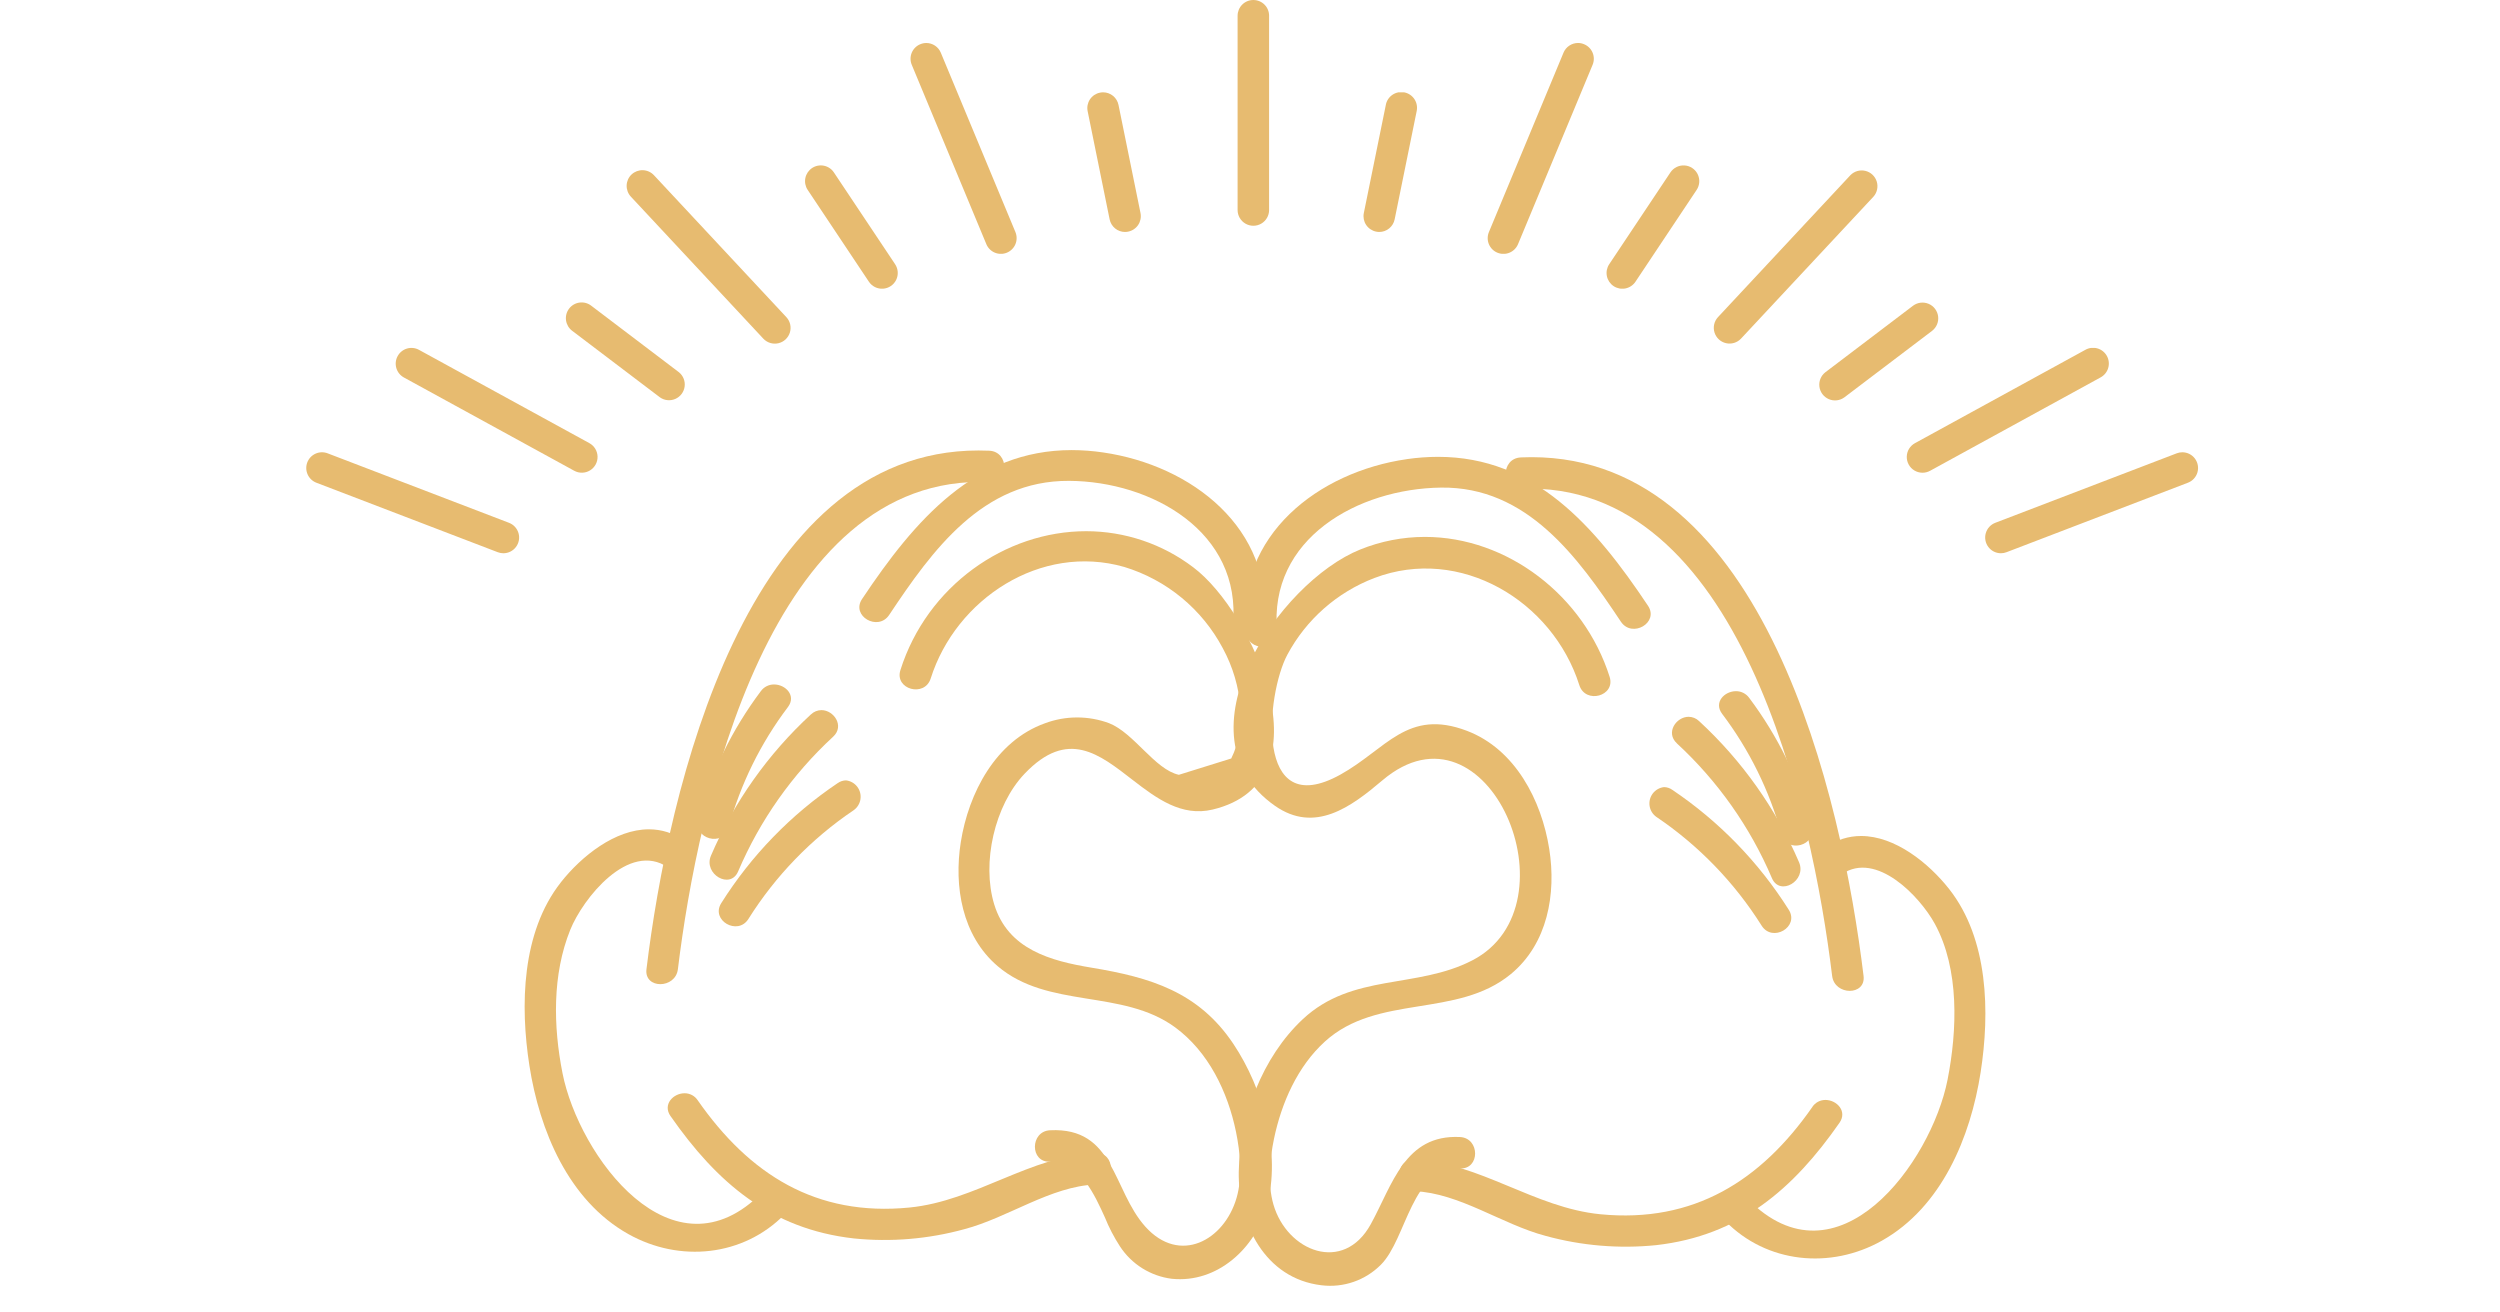<svg xmlns="http://www.w3.org/2000/svg" xmlns:xlink="http://www.w3.org/1999/xlink" width="400" height="210" viewBox="0 0 400 210">
  <defs>
    <clipPath id="clip-path">
      <rect id="長方形_1915" data-name="長方形 1915" width="400" height="210" transform="translate(3967 3537)"/>
    </clipPath>
    <clipPath id="clip-path-2">
      <rect id="長方形_1515" data-name="長方形 1515" width="233.724" height="133.712" fill="#e7bb70"/>
    </clipPath>
    <clipPath id="clip-path-3">
      <path id="パス_2013" data-name="パス 2013" d="M15.38,23.839c-1.8,2.7,2.557,5.222,4.344,2.536C26.658,15.967,34.681,4.854,48.491,4.922c13.244.068,27.666,8.166,26.234,23.089-.308,3.216,4.724,3.2,5.028,0C81.239,12.518,68.11,2.436,53.96.377A34.769,34.769,0,0,0,48.931,0C33.531,0,23.868,11.1,15.38,23.839" transform="translate(-14.954 -0.001)" fill="#e7bb70"/>
    </clipPath>
    <clipPath id="clip-path-4">
      <path id="パス_2014" data-name="パス 2014" d="M16.882,25.847c-.981,3.091,3.875,4.416,4.846,1.339C25.76,14.458,39.337,5.519,52.7,9.344A26.617,26.617,0,0,1,68.458,22.337a23.857,23.857,0,0,1,2.836,9.623,15.207,15.207,0,0,1-1.479,8.03Q65.625,41.3,61.435,42.6c-3.839-.838-7.159-6.676-11.156-8.255A14.7,14.7,0,0,0,40,34.36c-7.89,2.826-12.213,11.17-13.455,19-1.121,7.084.183,14.981,5.891,19.852,8.065,6.883,19.97,3.628,28.376,9.777,5.354,3.914,8.456,10.354,9.767,16.754.673,3.284,1.053,7.231.09,10.547-1.995,6.858-9.129,10.712-14.605,4.6C50.791,109,51.174,98.965,40.824,99.474c-3.22.161-3.241,5.189,0,5.028,4.717-.233,7.242,5.551,8.774,8.914a27.064,27.064,0,0,0,2.4,4.62,11.642,11.642,0,0,0,8.295,5.2c7.292.759,13.416-4.921,15.221-11.615,2.3-8.517-.569-18.8-5.358-25.965-5.569-8.33-13.258-10.63-22.67-12.191-6.572-1.089-13.4-2.919-15.6-10.143-2.02-6.622.057-15.855,4.871-20.9,6.919-7.26,11.951-3.119,17.309,1.021,3.821,2.951,7.807,5.9,12.761,4.72,18.856-4.488,6.447-31.62-3.087-38.758A28.352,28.352,0,0,0,46.6,3.624c-12.95,0-25.457,8.771-29.719,22.223" transform="translate(-16.752 -3.624)" fill="#e7bb70"/>
    </clipPath>
    <clipPath id="clip-path-5">
      <path id="パス_2015" data-name="パス 2015" d="M6.844,32.391c7.4,10.612,16,18.065,29.328,19.572A48.261,48.261,0,0,0,53.861,50.48c6.98-1.837,13.8-6.869,21.012-7.149,3.223-.125,3.241-5.154,0-5.028-10.426.4-19.218,7.668-29.79,8.714C30.12,48.5,19.443,41.7,11.185,29.851a2.494,2.494,0,0,0-2.1-1.117c-1.8,0-3.546,1.791-2.246,3.657" transform="translate(-6.393 -28.734)" fill="#e7bb70"/>
    </clipPath>
    <clipPath id="clip-path-6">
      <path id="パス_2016" data-name="パス 2016" d="M5.791,25.434C-.5,33.427-.731,45.149.762,54.744,2.374,65.1,6.991,76.318,16.582,81.7c8.219,4.616,18.4,3.6,25.023-3.155,2.267-2.31-1.286-5.866-3.556-3.553C23.676,89.652,8.67,69.191,6.056,55.951,4.577,48.451,4.408,40.2,7.3,33.023c2.009-4.989,9.351-14.272,15.647-9.978,2.682,1.83,5.2-2.525,2.539-4.344a9.756,9.756,0,0,0-5.6-1.758c-5.4,0-10.776,4.276-14.1,8.492" transform="translate(0 -16.942)" fill="#e7bb70"/>
    </clipPath>
    <clipPath id="clip-path-7">
      <path id="パス_2017" data-name="パス 2017" d="M5.459,83.014c-.39,3.205,4.642,3.177,5.028,0C13.685,56.676,25.267,3.546,60.3,5.082c3.23.143,3.227-4.885,0-5.028C59.728.029,59.151.018,58.585.018,21.263.011,8.929,54.427,5.459,83.014" transform="translate(-5.437 -0.018)" fill="#e7bb70"/>
    </clipPath>
    <clipPath id="clip-path-8">
      <path id="パス_2018" data-name="パス 2018" d="M24.488,12.3A66.308,66.308,0,0,0,8.49,34.9c-1.264,2.937,3.069,5.5,4.341,2.536a62.84,62.84,0,0,1,15.21-21.567c1.855-1.715.107-4.248-1.88-4.248a2.431,2.431,0,0,0-1.673.688" transform="translate(-8.261 -11.616)" fill="#e7bb70"/>
    </clipPath>
    <clipPath id="clip-path-9">
      <path id="パス_2019" data-name="パス 2019" d="M27.717,15.188A64.721,64.721,0,0,0,9.073,34.4c-1.733,2.74,2.618,5.268,4.341,2.536a58.6,58.6,0,0,1,16.84-17.4,2.637,2.637,0,0,0-1.228-4.778,2.337,2.337,0,0,0-1.307.433" transform="translate(-8.672 -14.755)" fill="#e7bb70"/>
    </clipPath>
    <clipPath id="clip-path-10">
      <path id="パス_2020" data-name="パス 2020" d="M17.845,11.542A60.518,60.518,0,0,0,7.828,32.06c-.852,3.127,3.993,4.462,4.849,1.339a56.888,56.888,0,0,1,9.509-19.322c1.368-1.823-.394-3.606-2.224-3.606a2.585,2.585,0,0,0-2.117,1.071" transform="translate(-7.728 -10.471)" fill="#e7bb70"/>
    </clipPath>
    <clipPath id="clip-path-11">
      <path id="パス_2021" data-name="パス 2021" d="M58.089.668C43.936,2.706,30.81,12.824,32.3,28.306c.3,3.195,5.336,3.227,5.028,0-1.436-14.967,13-22.925,26.234-23.086,13.763-.172,21.879,11.117,28.766,21.453,1.787,2.679,6.142.165,4.344-2.539C88.159,11.366,78.518.3,63.086.3a35.313,35.313,0,0,0-5,.365" transform="translate(-32.181 -0.303)" fill="#e7bb70"/>
    </clipPath>
    <clipPath id="clip-path-12">
      <path id="パス_2022" data-name="パス 2022" d="M51.923,5.9C38.912,11.128,22.194,35.639,38.285,46.9c6.393,4.48,12.17.193,17.187-4.061,16.915-14.354,31.42,19.988,14.4,28.791-8.918,4.613-19.2,2-27.133,9.419C36.255,87.115,32.648,96.692,32.5,105.47c-.136,8.273,4.18,17.076,13.233,18.147a11.427,11.427,0,0,0,9.512-3.291c4.154-4.158,4.9-15.787,12.65-15.4,3.234.161,3.227-4.867,0-5.028-8.828-.437-10.78,7.593-14.272,13.946-4.376,7.965-13.391,4.366-15.572-3.134-.96-3.3-.595-7.27.09-10.547,1.2-5.734,3.757-11.561,8.151-15.551,8.409-7.636,21.13-3.689,29.74-10.784,5.891-4.86,7.288-12.825,6.142-20.049-1.228-7.743-5.437-15.93-13.158-18.871C59.473,31.273,56.1,37.838,48.765,41.91c-13.889,7.718-11.847-12.886-8.506-19.153A26.573,26.573,0,0,1,54.2,10.455C67.932,5.229,82.72,14.118,86.993,27.6c.971,3.073,5.831,1.762,4.846-1.336C87.727,13.287,75.468,3.879,62.285,3.879A27.614,27.614,0,0,0,51.923,5.9" transform="translate(-31.673 -3.879)" fill="#e7bb70"/>
    </clipPath>
    <clipPath id="clip-path-13">
      <path id="パス_2023" data-name="パス 2023" d="M105.182,30.155c-8.234,11.808-18.989,18.613-33.9,17.166C60.7,46.293,51.93,39.012,41.493,38.6c-3.234-.125-3.23,4.9,0,5.028,7.213.283,14.032,5.315,21.012,7.152a48.333,48.333,0,0,0,17.689,1.483c13.33-1.511,21.933-8.961,29.328-19.576,1.3-1.862-.448-3.657-2.246-3.657a2.5,2.5,0,0,0-2.1,1.121" transform="translate(-39.069 -29.034)" fill="#e7bb70"/>
    </clipPath>
    <clipPath id="clip-path-14">
      <path id="パス_2024" data-name="パス 2024" d="M70.288,19c-2.657,1.816-.147,6.171,2.539,4.341,5.5-3.753,12.449,3.56,14.849,7.936,3.979,7.27,3.592,17.1,2.041,24.97-2.618,13.262-17.6,33.723-32,19.046-2.267-2.314-5.823,1.246-3.553,3.556,6.618,6.755,16.8,7.772,25.023,3.152C88.783,76.618,93.4,65.4,95.011,55.048c1.493-9.6,1.257-21.317-5.028-29.31-3.32-4.219-8.692-8.5-14.1-8.5A9.761,9.761,0,0,0,70.288,19" transform="translate(-53.44 -17.242)" fill="#e7bb70"/>
    </clipPath>
    <clipPath id="clip-path-15">
      <path id="パス_2025" data-name="パス 2025" d="M46.251.357c-3.223.14-3.241,5.168,0,5.028,35.033-1.536,46.616,51.59,49.814,77.928.387,3.173,5.419,3.209,5.028,0-3.47-28.587-15.8-83-53.127-83-.566,0-1.135.014-1.715.039" transform="translate(-43.827 -0.318)" fill="#e7bb70"/>
    </clipPath>
    <clipPath id="clip-path-16">
      <path id="パス_2026" data-name="パス 2026" d="M52.041,16.161A62.836,62.836,0,0,1,67.254,37.728c1.271,2.965,5.6.408,4.341-2.539A66.281,66.281,0,0,0,55.6,12.6a2.431,2.431,0,0,0-1.673-.688c-1.984,0-3.735,2.528-1.884,4.244" transform="translate(-51.256 -11.917)" fill="#e7bb70"/>
    </clipPath>
    <clipPath id="clip-path-17">
      <path id="パス_2027" data-name="パス 2027" d="M51.381,19.83a58.7,58.7,0,0,1,16.84,17.4c1.723,2.729,6.074.208,4.341-2.539a64.752,64.752,0,0,0-18.645-19.2,2.337,2.337,0,0,0-1.307-.433,2.634,2.634,0,0,0-1.228,4.774" transform="translate(-50.245 -15.056)" fill="#e7bb70"/>
    </clipPath>
    <clipPath id="clip-path-18">
      <path id="パス_2028" data-name="パス 2028" d="M53.846,14.381A56.838,56.838,0,0,1,63.355,33.7c.856,3.116,5.705,1.794,4.849-1.336A60.567,60.567,0,0,0,58.187,11.842a2.585,2.585,0,0,0-2.117-1.071c-1.83,0-3.592,1.784-2.224,3.61" transform="translate(-53.359 -10.771)" fill="#e7bb70"/>
    </clipPath>
    <clipPath id="clip-path-19">
      <path id="パス_2247" data-name="パス 2247" d="M45.2,0a2.52,2.52,0,0,0-2.521,2.521V33.6a2.521,2.521,0,0,0,5.042,0V2.521A2.52,2.52,0,0,0,45.2,0Z" transform="translate(-42.676)" fill="#e7bb70"/>
    </clipPath>
    <clipPath id="clip-path-20">
      <path id="パス_2248" data-name="パス 2248" d="M37.809,4.283a2.511,2.511,0,0,0-1.966,2.968l3.516,17.3a2.521,2.521,0,0,0,2.465,2.022,2.464,2.464,0,0,0,.5-.056A2.516,2.516,0,0,0,44.3,23.547l-3.52-17.3a2.513,2.513,0,0,0-2.458-2.018,2.553,2.553,0,0,0-.51.052" transform="translate(-35.791 -4.231)" fill="#e7bb70"/>
    </clipPath>
    <clipPath id="clip-path-21">
      <path id="パス_2249" data-name="パス 2249" d="M29.244,2.166a2.515,2.515,0,0,0-1.358,3.293l11.935,28.7a2.519,2.519,0,1,0,4.651-1.938L32.533,3.52a2.511,2.511,0,0,0-2.322-1.55,2.481,2.481,0,0,0-.967.2" transform="translate(-27.69 -1.97)" fill="#e7bb70"/>
    </clipPath>
    <clipPath id="clip-path-22">
      <path id="パス_2250" data-name="パス 2250" d="M23.979,8a2.525,2.525,0,0,0-.7,3.5l9.794,14.69a2.52,2.52,0,0,0,4.194-2.8L27.471,8.7A2.519,2.519,0,0,0,23.979,8" transform="translate(-22.856 -7.579)" fill="#e7bb70"/>
    </clipPath>
    <clipPath id="clip-path-23">
      <path id="パス_2251" data-name="パス 2251" d="M15.48,8.474a2.524,2.524,0,0,0-.122,3.562l21.2,22.728a2.521,2.521,0,0,0,3.687-3.439L19.045,8.6a2.526,2.526,0,0,0-3.565-.122" transform="translate(-14.681 -7.797)" fill="#e7bb70"/>
    </clipPath>
    <clipPath id="clip-path-24">
      <path id="パス_2252" data-name="パス 2252" d="M12.41,14.853a2.524,2.524,0,0,0,.482,3.534L26.96,29.054A2.52,2.52,0,0,0,30,25.039L15.94,14.371a2.519,2.519,0,0,0-3.53.482" transform="translate(-11.897 -13.858)" fill="#e7bb70"/>
    </clipPath>
    <clipPath id="clip-path-25">
      <path id="パス_2253" data-name="パス 2253" d="M4.41,17.255a2.518,2.518,0,0,0,1,3.418L32.668,35.6a2.52,2.52,0,1,0,2.42-4.421L7.828,16.253a2.513,2.513,0,0,0-3.418,1" transform="translate(-4.099 -15.942)" fill="#e7bb70"/>
    </clipPath>
    <clipPath id="clip-path-26">
      <path id="パス_2254" data-name="パス 2254" d="M.167,22.344a2.519,2.519,0,0,0,1.453,3.251L30.643,36.713a2.478,2.478,0,0,0,.9.168,2.519,2.519,0,0,0,.9-4.871L3.421,20.892A2.516,2.516,0,0,0,.167,22.344" transform="translate(0 -20.724)" fill="#e7bb70"/>
    </clipPath>
    <clipPath id="clip-path-27">
      <path id="パス_2255" data-name="パス 2255" d="M52.017,6.249l-3.52,17.3a2.516,2.516,0,0,0,1.969,2.968,2.465,2.465,0,0,0,.5.056,2.521,2.521,0,0,0,2.465-2.022l3.52-17.3a2.519,2.519,0,1,0-4.937-1" transform="translate(-48.447 -4.231)" fill="#e7bb70"/>
    </clipPath>
    <clipPath id="clip-path-28">
      <path id="パス_2256" data-name="パス 2256" d="M66.268,3.52l-11.935,28.7a2.516,2.516,0,0,0,1.355,3.3,2.526,2.526,0,0,0,3.3-1.358l11.935-28.7A2.515,2.515,0,0,0,69.56,2.166a2.464,2.464,0,0,0-.964-.2,2.527,2.527,0,0,0-2.329,1.55" transform="translate(-54.137 -1.97)" fill="#e7bb70"/>
    </clipPath>
    <clipPath id="clip-path-29">
      <path id="パス_2257" data-name="パス 2257" d="M69.8,8.7,60.006,23.39a2.522,2.522,0,0,0,4.2,2.8L73.993,11.5A2.52,2.52,0,0,0,69.8,8.7" transform="translate(-59.584 -7.579)" fill="#e7bb70"/>
    </clipPath>
    <clipPath id="clip-path-30">
      <path id="パス_2258" data-name="パス 2258" d="M86.371,8.6,65.17,31.324a2.52,2.52,0,0,0,3.684,3.439L90.059,12.036A2.521,2.521,0,0,0,86.371,8.6" transform="translate(-64.492 -7.797)" fill="#e7bb70"/>
    </clipPath>
    <clipPath id="clip-path-31">
      <path id="パス_2259" data-name="パス 2259" d="M84.381,14.371,70.319,25.039a2.52,2.52,0,0,0,3.045,4.015L87.432,18.387a2.522,2.522,0,0,0-3.052-4.015" transform="translate(-69.32 -13.858)" fill="#e7bb70"/>
    </clipPath>
    <clipPath id="clip-path-32">
      <path id="パス_2260" data-name="パス 2260" d="M101.908,16.253,74.651,31.183a2.52,2.52,0,1,0,2.42,4.421l27.26-14.931a2.521,2.521,0,1,0-2.423-4.421" transform="translate(-73.339 -15.942)" fill="#e7bb70"/>
    </clipPath>
    <clipPath id="clip-path-33">
      <path id="パス_2261" data-name="パス 2261" d="M107.577,20.892,78.55,32.009a2.519,2.519,0,0,0,.9,4.871,2.473,2.473,0,0,0,.9-.168l29.027-11.118a2.519,2.519,0,0,0-.9-4.871,2.46,2.46,0,0,0-.9.168" transform="translate(-76.933 -20.724)" fill="#e7bb70"/>
    </clipPath>
  </defs>
  <g id="series_perfectpair_mark" transform="translate(-3967 -3537)" clip-path="url(#clip-path)">
    <g id="グループ_2134" data-name="グループ 2134" transform="translate(-2651 638.868)">
      <g id="Hands" transform="translate(6701.941 2970.143)">
        <g id="グループ_1382" data-name="グループ 1382" transform="translate(53.556 0.005)">
          <g id="グループ_1381" data-name="グループ 1381" clip-path="url(#clip-path-3)">
            <rect id="長方形_1516" data-name="長方形 1516" width="67.657" height="31.226" transform="translate(-1.371 -0.001)" fill="#e7bb70"/>
          </g>
        </g>
        <g id="グループ_1384" data-name="グループ 1384" transform="translate(59.995 12.981)">
          <g id="グループ_1383" data-name="グループ 1383" clip-path="url(#clip-path-4)">
            <rect id="長方形_1517" data-name="長方形 1517" width="69.78" height="120.372" transform="translate(-0.851 -0.001)" fill="#e7bb70"/>
          </g>
        </g>
        <g id="グループ_1386" data-name="グループ 1386" transform="translate(22.896 102.91)">
          <g id="グループ_1385" data-name="グループ 1385" clip-path="url(#clip-path-5)">
            <rect id="長方形_1518" data-name="長方形 1518" width="72.57" height="23.902" transform="translate(-0.849 -0.001)" fill="#e7bb70"/>
          </g>
        </g>
        <g id="グループ_1388" data-name="グループ 1388" transform="translate(0.001 60.678)">
          <g id="グループ_1387" data-name="グループ 1387" clip-path="url(#clip-path-6)">
            <rect id="長方形_1519" data-name="長方形 1519" width="44.603" height="72.71" transform="translate(-0.731 -0.001)" fill="#e7bb70"/>
          </g>
        </g>
        <g id="グループ_1390" data-name="グループ 1390" transform="translate(19.472 0.066)">
          <g id="グループ_1389" data-name="グループ 1389" clip-path="url(#clip-path-7)">
            <rect id="長方形_1520" data-name="長方形 1520" width="58.467" height="86.208" transform="translate(-0.369 -0.009)" fill="#e7bb70"/>
          </g>
        </g>
        <g id="グループ_1392" data-name="グループ 1392" transform="translate(29.587 41.603)">
          <g id="グループ_1391" data-name="グループ 1391" clip-path="url(#clip-path-8)">
            <rect id="長方形_1521" data-name="長方形 1521" width="22.67" height="28.784" transform="translate(-1.036 -0.001)" fill="#e7bb70"/>
          </g>
        </g>
        <g id="グループ_1394" data-name="グループ 1394" transform="translate(31.059 52.845)">
          <g id="グループ_1393" data-name="グループ 1393" clip-path="url(#clip-path-9)">
            <rect id="長方形_1522" data-name="長方形 1522" width="25.134" height="24.909" transform="translate(-1.333 -0.001)" fill="#e7bb70"/>
          </g>
        </g>
        <g id="グループ_1396" data-name="グループ 1396" transform="translate(27.677 37.503)">
          <g id="グループ_1395" data-name="グループ 1395" clip-path="url(#clip-path-10)">
            <rect id="長方形_1523" data-name="長方形 1523" width="16.578" height="26.051" transform="translate(-0.752 -0.001)" fill="#e7bb70"/>
          </g>
        </g>
        <g id="グループ_1398" data-name="グループ 1398" transform="translate(115.253 1.087)">
          <g id="グループ_1397" data-name="グループ 1397" clip-path="url(#clip-path-11)">
            <rect id="長方形_1524" data-name="長方形 1524" width="67.657" height="31.23" transform="translate(-1.371 -0.001)" fill="#e7bb70"/>
          </g>
        </g>
        <g id="グループ_1400" data-name="グループ 1400" transform="translate(113.433 13.894)">
          <g id="グループ_1399" data-name="グループ 1399" clip-path="url(#clip-path-12)">
            <rect id="長方形_1525" data-name="長方形 1525" width="70.629" height="120.16" transform="translate(-9.479 -0.005)" fill="#e7bb70"/>
          </g>
        </g>
        <g id="グループ_1402" data-name="グループ 1402" transform="translate(139.923 103.984)">
          <g id="グループ_1401" data-name="グループ 1401" clip-path="url(#clip-path-13)">
            <rect id="長方形_1526" data-name="長方形 1526" width="72.563" height="23.902" transform="translate(-0.81 -0.001)" fill="#e7bb70"/>
          </g>
        </g>
        <g id="グループ_1404" data-name="グループ 1404" transform="translate(191.389 61.752)">
          <g id="グループ_1403" data-name="グループ 1403" clip-path="url(#clip-path-14)">
            <rect id="長方形_1527" data-name="長方形 1527" width="44.607" height="72.732" transform="translate(-1.542 -0.001)" fill="#e7bb70"/>
          </g>
        </g>
        <g id="グループ_1406" data-name="グループ 1406" transform="translate(156.963 1.14)">
          <g id="グループ_1405" data-name="グループ 1405" clip-path="url(#clip-path-15)">
            <rect id="長方形_1528" data-name="長方形 1528" width="58.474" height="86.205" transform="translate(-0.817 -0.001)" fill="#e7bb70"/>
          </g>
        </g>
        <g id="グループ_1408" data-name="グループ 1408" transform="translate(183.569 42.681)">
          <g id="グループ_1407" data-name="グループ 1407" clip-path="url(#clip-path-16)">
            <rect id="長方形_1529" data-name="長方形 1529" width="22.67" height="28.78" transform="translate(-1.067 -0.005)" fill="#e7bb70"/>
          </g>
        </g>
        <g id="グループ_1410" data-name="グループ 1410" transform="translate(179.947 53.923)">
          <g id="グループ_1409" data-name="グループ 1409" clip-path="url(#clip-path-17)">
            <rect id="長方形_1530" data-name="長方形 1530" width="25.138" height="24.905" transform="translate(-1.087 -0.001)" fill="#e7bb70"/>
          </g>
        </g>
        <g id="グループ_1412" data-name="グループ 1412" transform="translate(191.101 38.577)">
          <g id="グループ_1411" data-name="グループ 1411" clip-path="url(#clip-path-18)">
            <rect id="長方形_1531" data-name="長方形 1531" width="16.582" height="26.044" transform="translate(-0.881 -0.001)" fill="#e7bb70"/>
          </g>
        </g>
      </g>
      <g id="グループ_1791" data-name="グループ 1791" transform="translate(6667 2898.133)">
        <g id="グループ_1762" data-name="グループ 1762" transform="translate(149.012)">
          <g id="グループ_1761" data-name="グループ 1761" clip-path="url(#clip-path-19)">
            <rect id="長方形_1752" data-name="長方形 1752" width="5.042" height="36.122" transform="translate(0 -0.001)" fill="#e7bb70"/>
          </g>
        </g>
        <g id="グループ_1764" data-name="グループ 1764" transform="translate(124.972 14.773)">
          <g id="グループ_1763" data-name="グループ 1763" clip-path="url(#clip-path-20)">
            <rect id="長方形_1753" data-name="長方形 1753" width="9.009" height="22.34" transform="translate(-0.228 -0.001)" fill="#e7bb70"/>
          </g>
        </g>
        <g id="グループ_1766" data-name="グループ 1766" transform="translate(96.685 6.879)">
          <g id="グループ_1765" data-name="グループ 1765" clip-path="url(#clip-path-21)">
            <rect id="長方形_1754" data-name="長方形 1754" width="17.661" height="33.734" transform="translate(-0.342 -0.001)" fill="#e7bb70"/>
          </g>
        </g>
        <g id="グループ_1768" data-name="グループ 1768" transform="translate(79.807 26.464)">
          <g id="グループ_1767" data-name="グループ 1767" clip-path="url(#clip-path-22)">
            <rect id="長方形_1755" data-name="長方形 1755" width="15.528" height="19.728" transform="translate(-0.347 -0.001)" fill="#e7bb70"/>
          </g>
        </g>
        <g id="グループ_1770" data-name="グループ 1770" transform="translate(51.262 27.225)">
          <g id="グループ_1769" data-name="グループ 1769" clip-path="url(#clip-path-23)">
            <rect id="長方形_1756" data-name="長方形 1756" width="26.789" height="27.766" transform="translate(-0.273 -0.001)" fill="#e7bb70"/>
          </g>
        </g>
        <g id="グループ_1772" data-name="グループ 1772" transform="translate(41.54 48.388)">
          <g id="グループ_1771" data-name="グループ 1771" clip-path="url(#clip-path-24)">
            <rect id="長方形_1757" data-name="長方形 1757" width="19.763" height="15.706" transform="translate(-0.328 -0.001)" fill="#e7bb70"/>
          </g>
        </g>
        <g id="グループ_1774" data-name="グループ 1774" transform="translate(14.311 55.665)">
          <g id="グループ_1773" data-name="グループ 1773" clip-path="url(#clip-path-25)">
            <rect id="長方形_1758" data-name="長方形 1758" width="33.018" height="19.973" transform="translate(-0.359 -0.001)" fill="#e7bb70"/>
          </g>
        </g>
        <g id="グループ_1776" data-name="グループ 1776" transform="translate(0 72.363)">
          <g id="グループ_1775" data-name="グループ 1775" clip-path="url(#clip-path-26)">
            <rect id="長方形_1759" data-name="長方形 1759" width="34.725" height="16.156" transform="translate(-0.329 -0.001)" fill="#e7bb70"/>
          </g>
        </g>
        <g id="グループ_1778" data-name="グループ 1778" transform="translate(169.161 14.773)">
          <g id="グループ_1777" data-name="グループ 1777" clip-path="url(#clip-path-27)">
            <rect id="長方形_1760" data-name="長方形 1760" width="9.009" height="22.34" transform="translate(-0.225 -0.001)" fill="#e7bb70"/>
          </g>
        </g>
        <g id="グループ_1780" data-name="グループ 1780" transform="translate(189.031 6.879)">
          <g id="グループ_1779" data-name="グループ 1779" clip-path="url(#clip-path-28)">
            <rect id="長方形_1761" data-name="長方形 1761" width="17.661" height="33.734" transform="translate(-0.342 -0.001)" fill="#e7bb70"/>
          </g>
        </g>
        <g id="グループ_1782" data-name="グループ 1782" transform="translate(208.052 26.464)">
          <g id="グループ_1781" data-name="グループ 1781" clip-path="url(#clip-path-29)">
            <rect id="長方形_1762" data-name="長方形 1762" width="15.528" height="19.728" transform="translate(-0.347 -0.001)" fill="#e7bb70"/>
          </g>
        </g>
        <g id="グループ_1784" data-name="グループ 1784" transform="translate(225.188 27.225)">
          <g id="グループ_1783" data-name="グループ 1783" clip-path="url(#clip-path-30)">
            <rect id="長方形_1763" data-name="長方形 1763" width="26.785" height="27.766" transform="translate(-0.272 -0.001)" fill="#e7bb70"/>
          </g>
        </g>
        <g id="グループ_1786" data-name="グループ 1786" transform="translate(242.045 48.388)">
          <g id="グループ_1785" data-name="グループ 1785" clip-path="url(#clip-path-31)">
            <rect id="長方形_1764" data-name="長方形 1764" width="19.767" height="15.706" transform="translate(-0.331 -0.001)" fill="#e7bb70"/>
          </g>
        </g>
        <g id="グループ_1788" data-name="グループ 1788" transform="translate(256.08 55.665)">
          <g id="グループ_1787" data-name="グループ 1787" clip-path="url(#clip-path-32)">
            <rect id="長方形_1765" data-name="長方形 1765" width="33.018" height="19.973" transform="translate(-0.357 -0.001)" fill="#e7bb70"/>
          </g>
        </g>
        <g id="グループ_1790" data-name="グループ 1790" transform="translate(268.628 72.363)">
          <g id="グループ_1789" data-name="グループ 1789" clip-path="url(#clip-path-33)">
            <rect id="長方形_1766" data-name="長方形 1766" width="34.725" height="16.156" transform="translate(-0.331 -0.001)" fill="#e7bb70"/>
          </g>
        </g>
      </g>
    </g>
  </g>
</svg>

